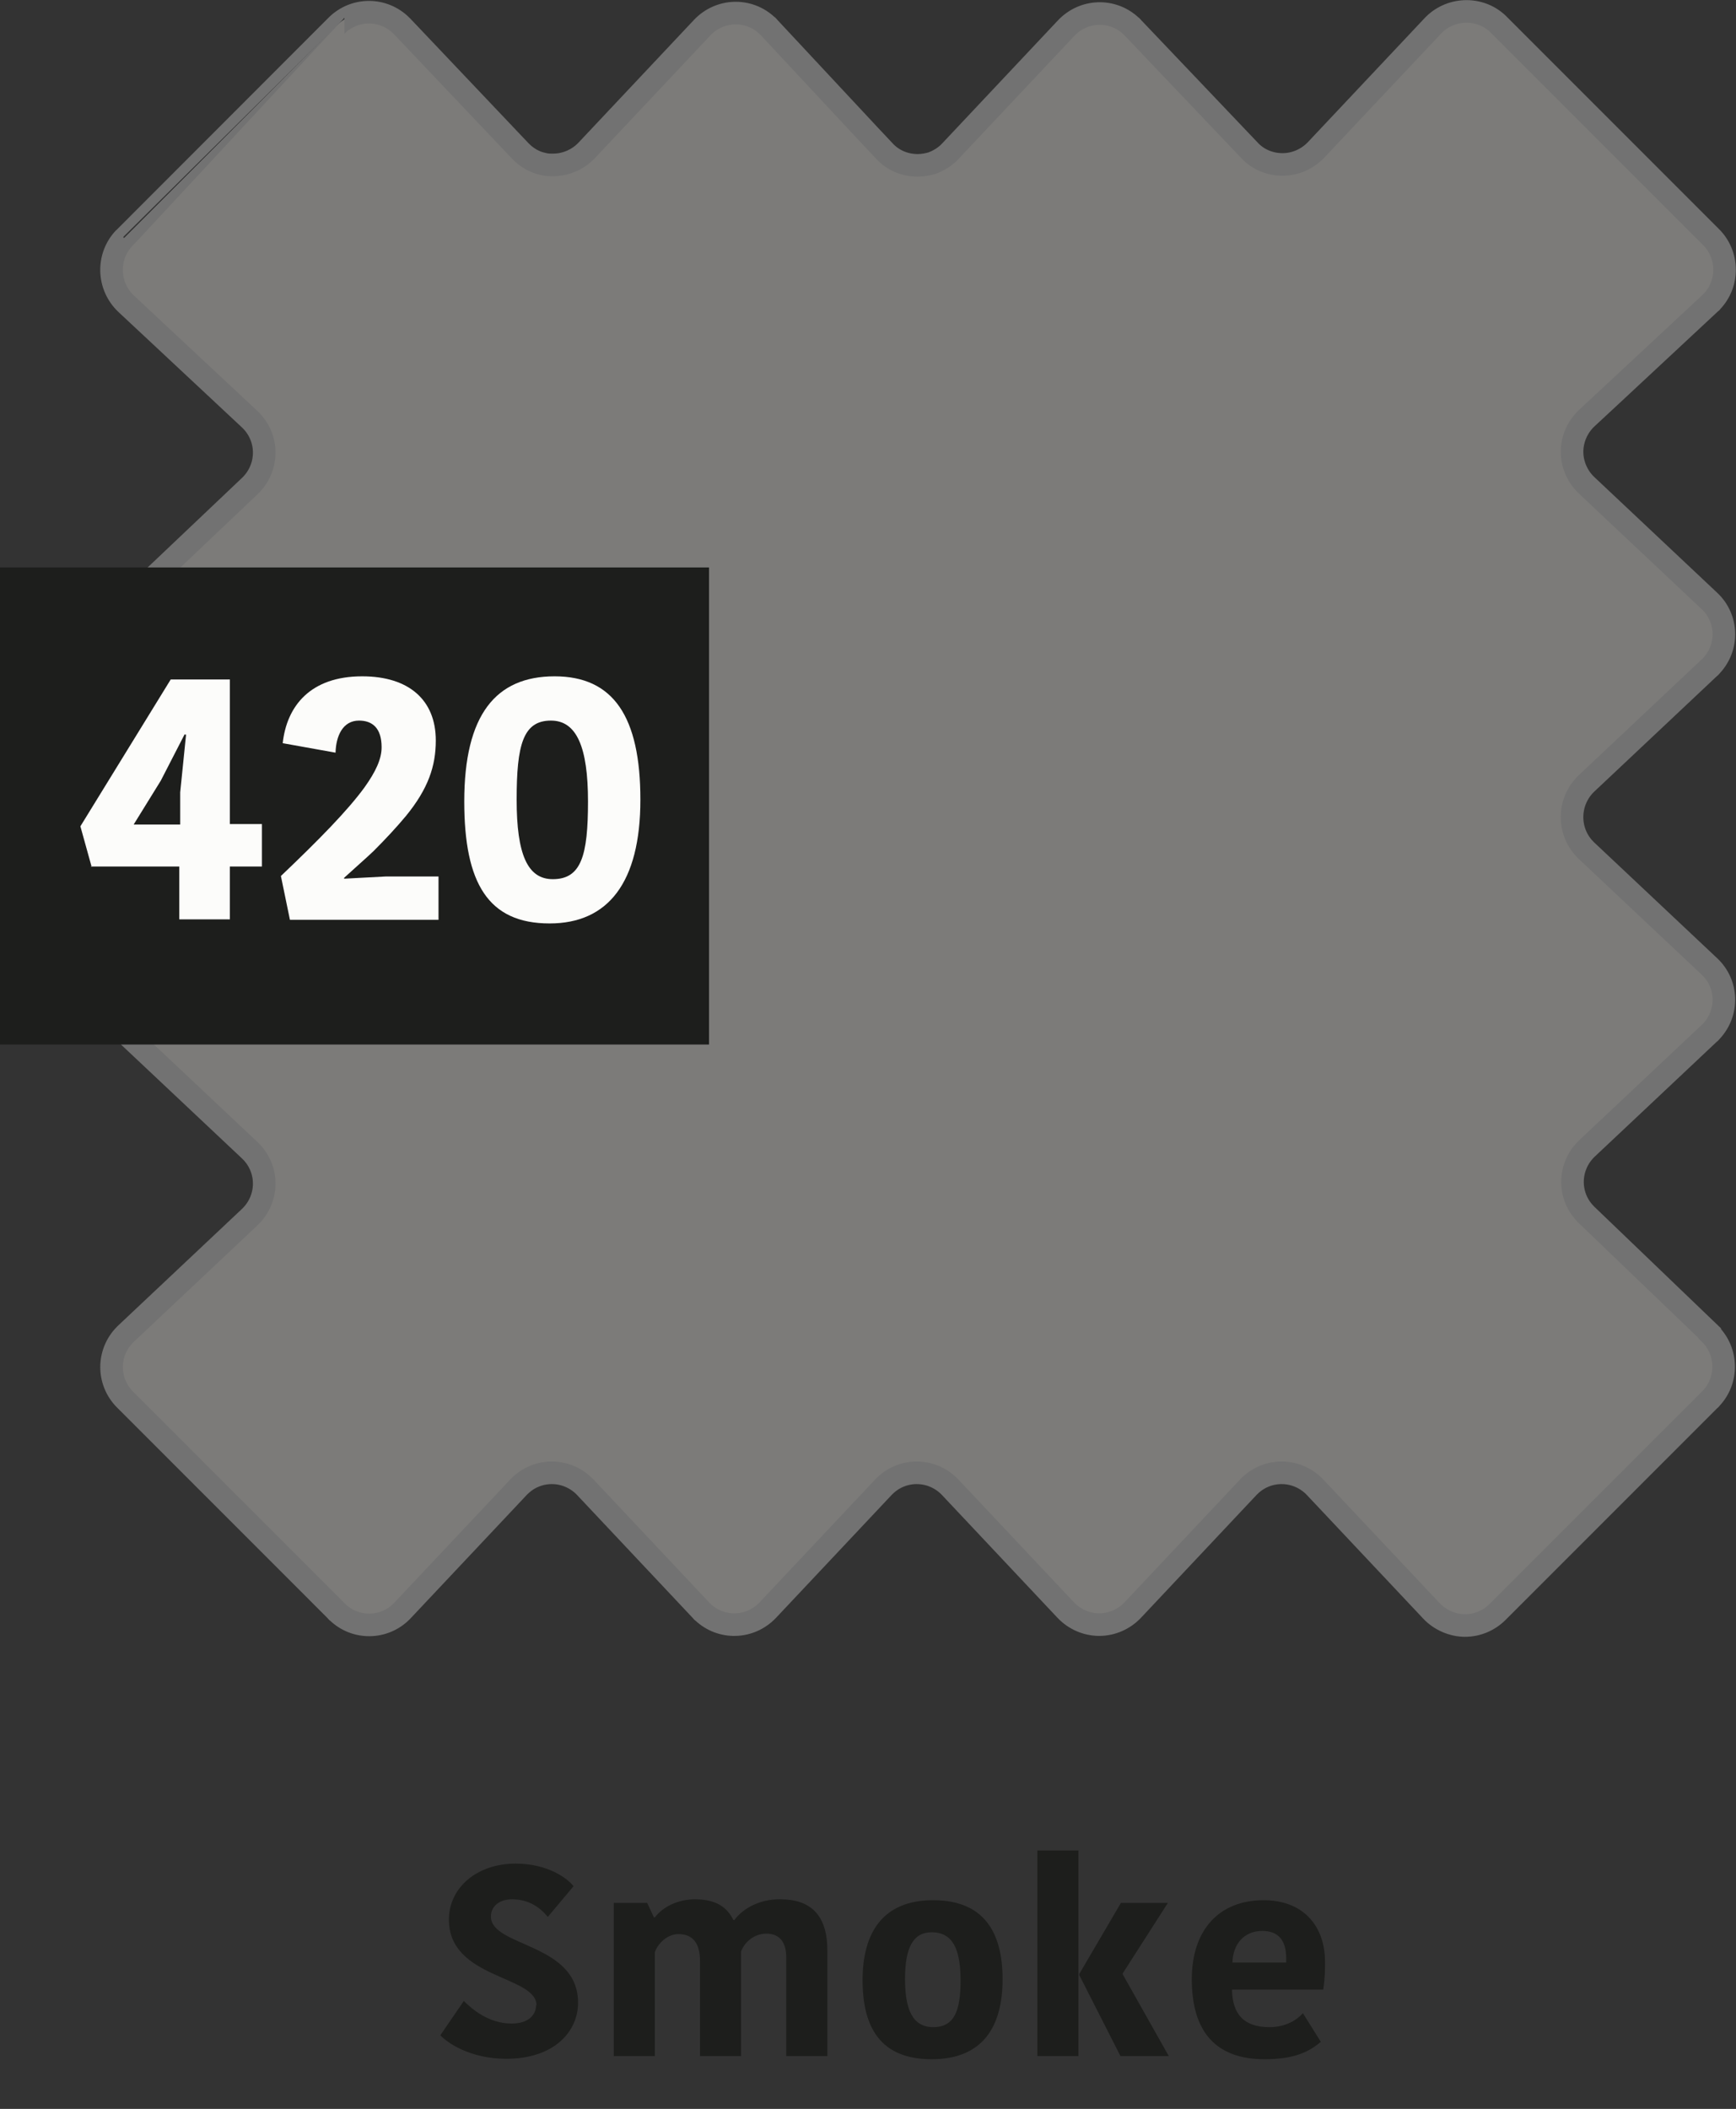 <?xml version="1.0" encoding="UTF-8"?><svg id="a" xmlns="http://www.w3.org/2000/svg" viewBox="0 0 38.44 46.68"><rect x="0" y="0" width="38.44" height="46.68" fill="#333333" stroke="none"/><defs><style>.b{fill:none;}.c{fill:#fcfcfa;}.d{fill:#1d1e1c;}.e{fill:#7c7b79;stroke:#727272;stroke-miterlimit:10;stroke-width:.5px;}</style></defs><rect class="b" y="0" width="38.44" height="46.67"/><path class="e" d="M37.86,29.52c.4,.39,.41,1.04,.02,1.44,0,0,0,.01-.02,.02l-4.7,4.7c-.19,.19-.45,.3-.72,.3s-.55-.12-.74-.32l-2.58-2.74c-.39-.41-1.03-.43-1.44-.04-.01,0-.03,.03-.04,.04l-2.56,2.72c-.19,.2-.46,.32-.74,.32s-.55-.12-.74-.32l-2.56-2.72c-.39-.41-1.03-.43-1.44-.04-.01,0-.03,.03-.04,.04l-2.56,2.72c-.39,.41-1.03,.43-1.44,.04-.01,0-.03-.03-.04-.04l-2.56-2.72c-.39-.41-1.03-.43-1.44-.04-.01,0-.03,.03-.04,.04l-2.58,2.74c-.39,.4-1.03,.41-1.43,.02,0,0-.01,0-.02-.02l-4.68-4.68c-.4-.4-.4-1.04,0-1.44l.02-.02,2.74-2.58c.41-.39,.43-1.03,.04-1.44-.01-.01-.03-.03-.04-.04l-2.72-2.56c-.41-.39-.43-1.03-.04-1.44l.04-.04,2.72-2.56c.41-.39,.43-1.03,.04-1.44-.01-.01-.03-.03-.04-.04l-2.72-2.56c-.41-.39-.43-1.03-.04-1.44,0-.01,.03-.03,.04-.04l2.72-2.58c.41-.39,.43-1.03,.04-1.44-.01-.01-.03-.03-.04-.04l-2.74-2.56c-.41-.39-.43-1.04-.04-1.45h0S7.45,.57,7.45,.57c.4-.4,1.04-.4,1.44,0l.02,.02,2.6,2.74c.14,.15,.32,.26,.52,.3,.07,.02,.14,.02,.22,.02,.28,0,.55-.12,.74-.32L15.55,.61c.39-.41,1.03-.43,1.44-.04,.01,0,.03,.03,.04,.04l2.23,2.39,.32,.34c.19,.21,.46,.32,.74,.32,.11,0,.22-.02,.32-.05,.16-.06,.3-.15,.41-.27l2.56-2.72c.39-.41,1.03-.43,1.44-.04,.01,0,.03,.03,.04,.04l2.57,2.7c.19,.21,.46,.32,.74,.32s.55-.12,.74-.32l2.58-2.74c.38-.41,1.03-.44,1.44-.06,0,0,0,0,.02,.02l4.7,4.7c.4,.39,.41,1.04,.02,1.44,0,0,0,.01-.02,.02l-2.19,2.04-.56,.52c-.2,.19-.32,.46-.32,.74s.12,.55,.32,.74l2.72,2.56c.41,.38,.43,1.02,.05,1.43-.02,.02-.03,.04-.05,.05l-2.72,2.56c-.41,.39-.43,1.04-.04,1.45,0,.01,.03,.03,.04,.04l2.72,2.56c.41,.38,.43,1.02,.05,1.43-.02,.02-.03,.04-.05,.05l-1.36,1.28-1.35,1.27c-.41,.39-.43,1.03-.04,1.44,0,.01,.03,.03,.04,.04l2.72,2.61h0Z"/><rect class="d" y="12.56" width="15.7" height="10.56"/><g><path class="c" d="M2.03,19.19l-.25-.9,2-3.25h1.31v3.2h.71v.94h-.71v1.17h-1.12v-1.17h-1.96Zm2.06-2.94l-.53,1.03-.6,.97h1.03v-.71l.13-1.28h-.03Z"/><path class="c" d="M7.61,19.45l.94-.05h1.16v.96h-3.29l-.2-.97c.83-.79,1.47-1.44,1.85-1.96,.25-.35,.38-.63,.38-.89,0-.43-.21-.59-.5-.59-.36,0-.51,.34-.52,.71l-1.17-.21c.09-.82,.61-1.48,1.76-1.48,1.04,0,1.63,.53,1.63,1.42,0,.57-.17,1.07-.66,1.67-.2,.24-.44,.5-.72,.78-.19,.18-.41,.37-.65,.59v.02Z"/><path class="c" d="M10.28,17.74c0-1.92,.7-2.77,2-2.77s1.9,.89,1.9,2.73-.72,2.74-2.01,2.74c-1.36,0-1.89-.89-1.89-2.7Zm1.96,1.72c.63,0,.78-.52,.78-1.72s-.25-1.79-.82-1.79c-.62,0-.76,.54-.76,1.75s.24,1.76,.8,1.76Z"/></g><g><path class="d" d="M11.88,44.39c0-.67-1.94-.58-1.94-1.9,0-.7,.61-1.24,1.48-1.24,.7,0,1.14,.32,1.28,.5l-.57,.68c-.1-.12-.34-.39-.79-.39-.3,0-.47,.17-.47,.38,0,.68,1.93,.58,1.93,1.91,0,.63-.52,1.24-1.59,1.24-.81,0-1.31-.36-1.46-.52l.52-.76c.18,.18,.55,.5,1.06,.5,.37,0,.54-.19,.54-.41Z"/><path class="d" d="M17.28,42.04c.67,0,1.04,.35,1.04,1.13v2.34h-.91v-2.18c0-.4-.2-.53-.44-.53s-.46,.15-.56,.39v2.32h-.91v-2.11c0-.4-.17-.59-.48-.59-.22,0-.44,.18-.52,.4v2.3h-.91v-3.39h.74l.15,.32h.02c.21-.27,.56-.4,.89-.4,.52,0,.73,.22,.85,.46h.02c.17-.23,.52-.46,1-.46Z"/><path class="d" d="M19.1,43.83c0-1.04,.44-1.77,1.56-1.77s1.54,.7,1.54,1.75-.44,1.77-1.57,1.77-1.53-.7-1.53-1.75Zm1.56,1.04c.46,0,.61-.34,.61-1.03s-.17-1.07-.64-1.07c-.41,0-.59,.34-.59,1.03s.17,1.07,.63,1.07Z"/><path class="d" d="M23.88,45.51h-.91v-4.55h.91v4.55Zm.02-1.82l.92-1.57h1.04l-1,1.56v.02l1.02,1.81h-1.07l-.91-1.79v-.02Z"/><path class="d" d="M29.24,45.2c-.26,.22-.59,.38-1.24,.38-1.07,0-1.61-.6-1.61-1.77,0-1.1,.61-1.75,1.59-1.75,.86,0,1.36,.55,1.36,1.37,0,.17,0,.34-.04,.61h-2.02c.01,.53,.25,.83,.83,.83,.37,0,.62-.17,.74-.31l.4,.64Zm-1.95-1.76h1.19v-.09c0-.4-.17-.61-.53-.61-.41,0-.65,.3-.66,.7Z"/></g></svg>